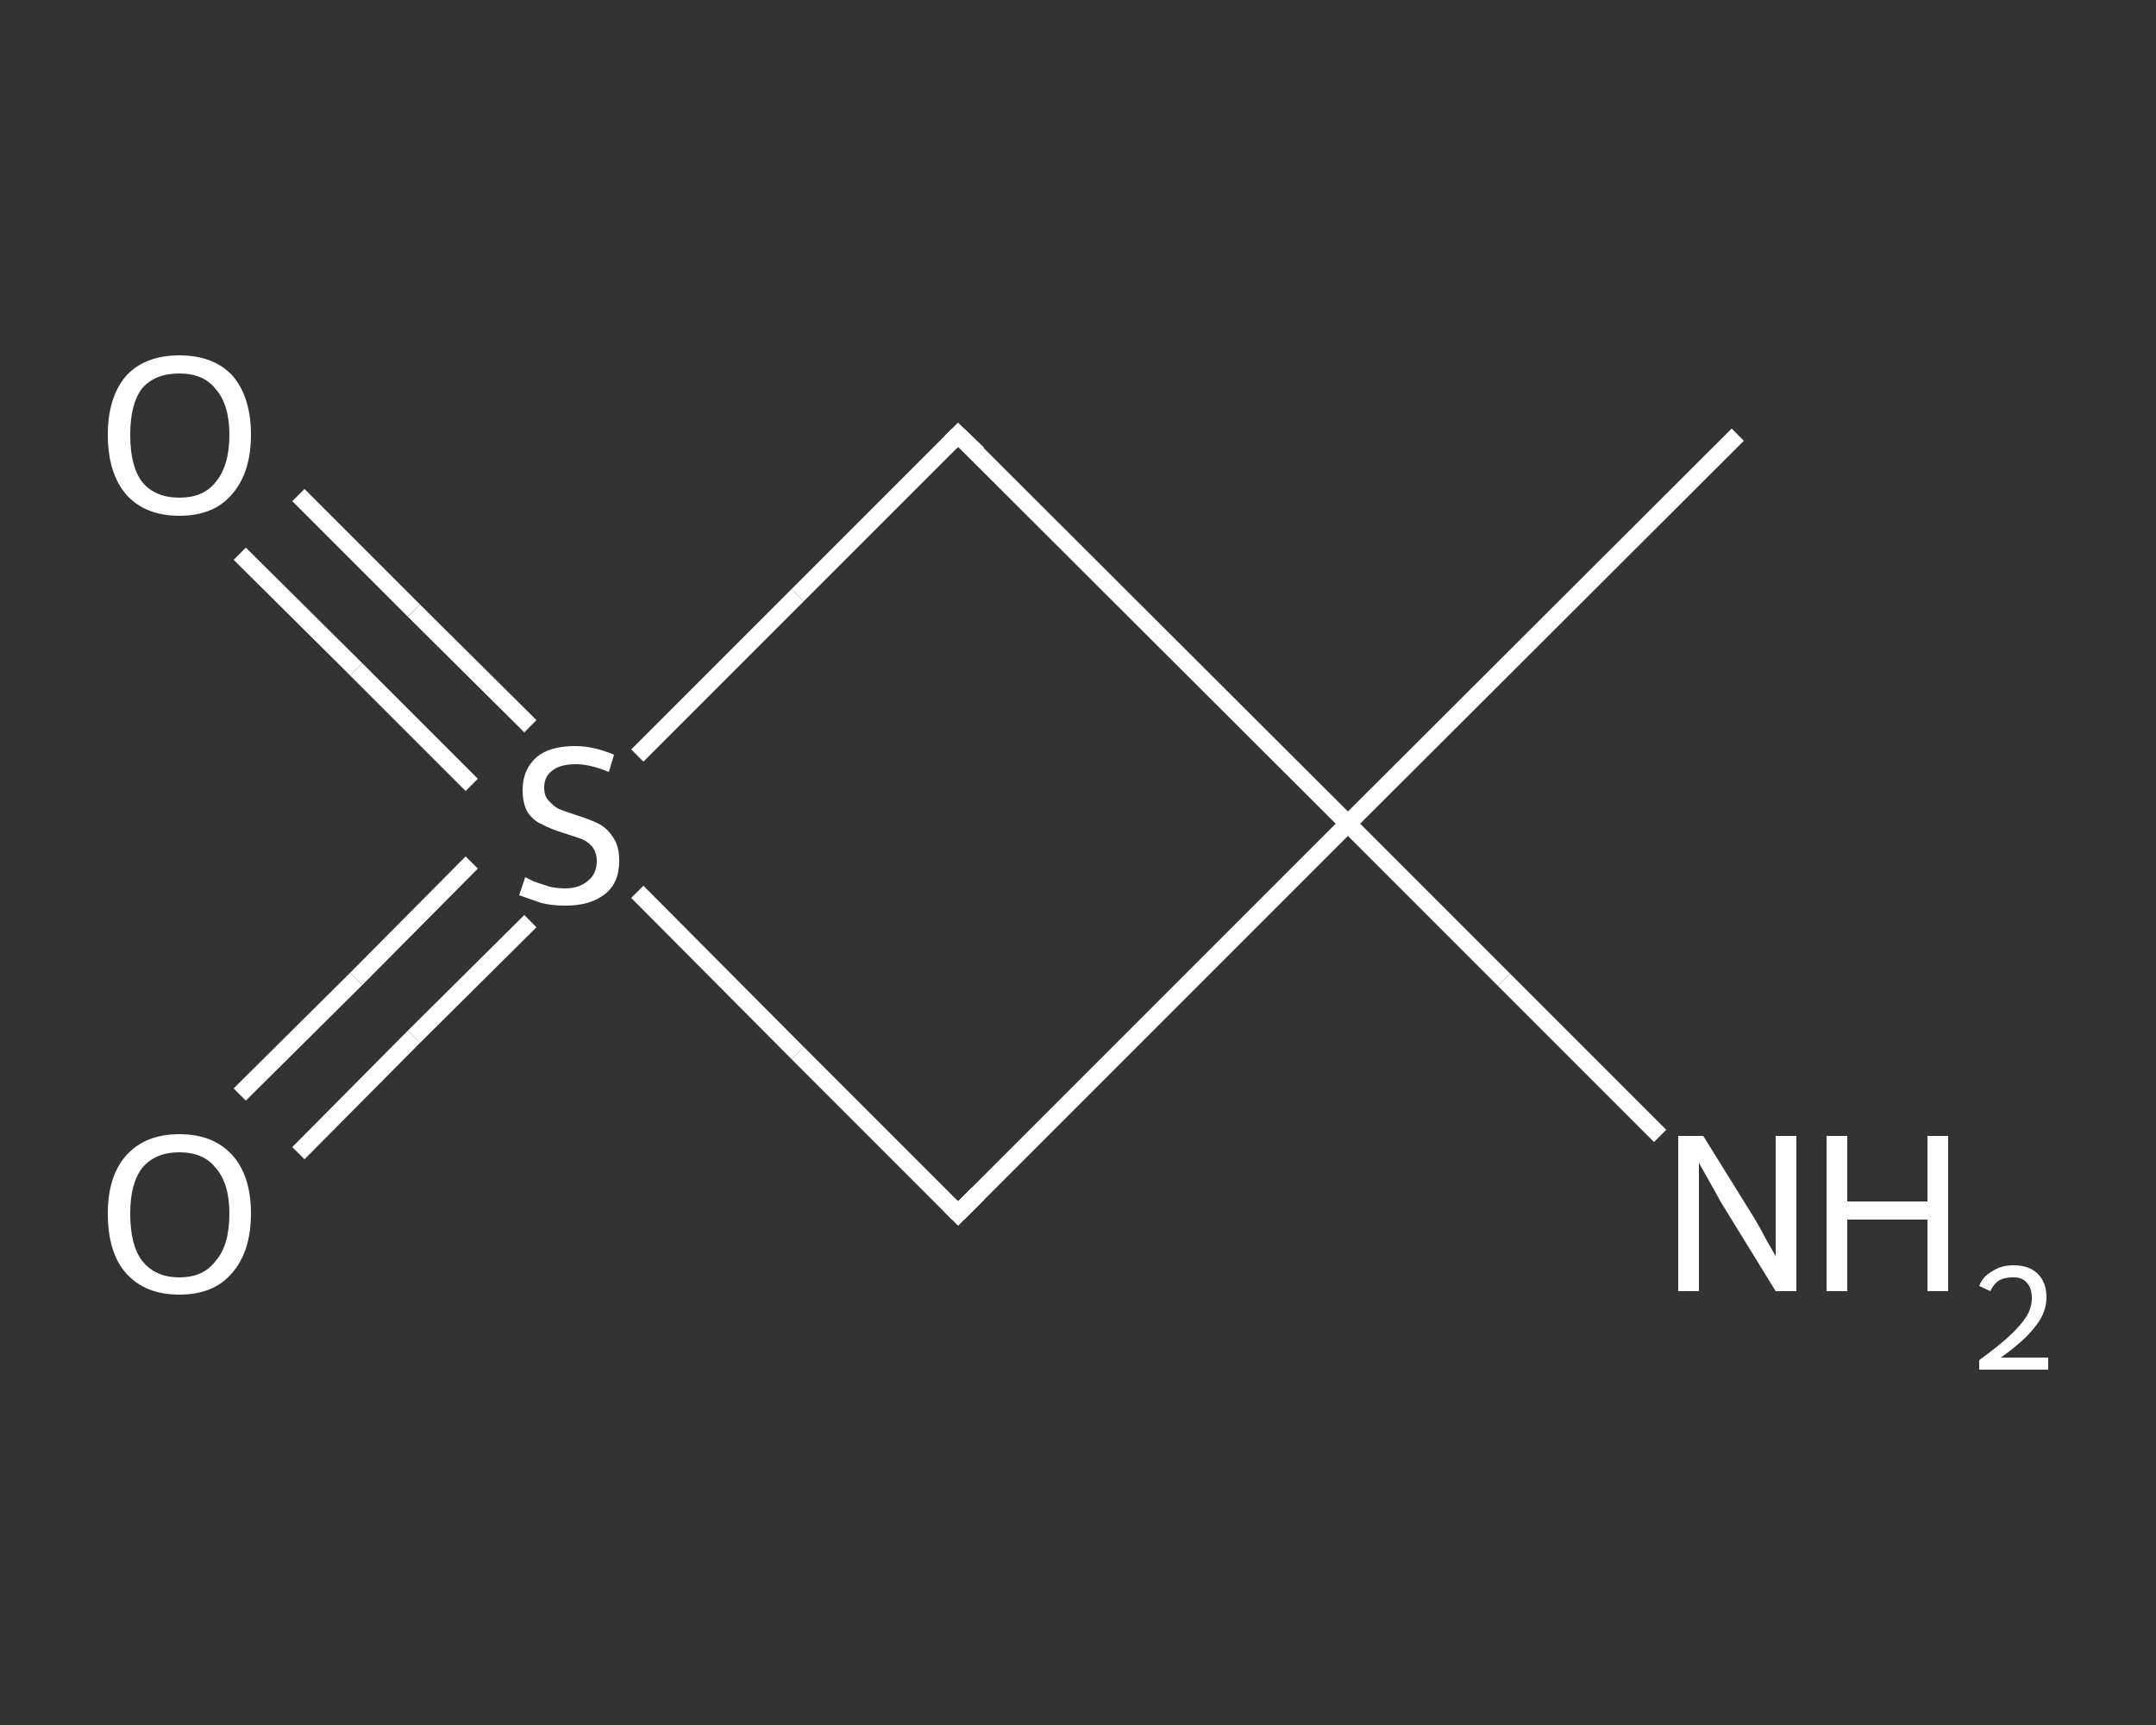 <?xml version='1.0' encoding='iso-8859-1'?>
<svg version='1.1' baseProfile='full'
              xmlns='http://www.w3.org/2000/svg'
                      xmlns:rdkit='http://www.rdkit.org/xml'
                      xmlns:xlink='http://www.w3.org/1999/xlink'
                  xml:space='preserve'
width='250px' height='200px' viewBox='0 0 250 200'>
<rect x="0" y="0" width="250" height="200" fill="#333333" stroke="none"/>
<!-- END OF HEADER -->
<rect style='opacity:1.0;fill:transparent;stroke:none' width='250.0' height='200.0' x='0.0' y='0.0'> </rect>
<path class='bond-0 atom-0 atom-1' d='M 201.5,50.4 L 156.3,95.5' style='fill:none;fill-rule:evenodd;stroke:#FFFFFF;stroke-width:2.0px;stroke-linecap:butt;stroke-linejoin:miter;stroke-opacity:1' />
<path class='bond-1 atom-1 atom-2' d='M 156.3,95.5 L 174.4,113.6' style='fill:none;fill-rule:evenodd;stroke:#FFFFFF;stroke-width:2.0px;stroke-linecap:butt;stroke-linejoin:miter;stroke-opacity:1' />
<path class='bond-1 atom-1 atom-2' d='M 174.4,113.6 L 192.5,131.7' style='fill:none;fill-rule:evenodd;stroke:#FFFFFF;stroke-width:2.0px;stroke-linecap:butt;stroke-linejoin:miter;stroke-opacity:1' />
<path class='bond-2 atom-1 atom-3' d='M 156.3,95.5 L 111.1,140.7' style='fill:none;fill-rule:evenodd;stroke:#FFFFFF;stroke-width:2.0px;stroke-linecap:butt;stroke-linejoin:miter;stroke-opacity:1' />
<path class='bond-3 atom-3 atom-4' d='M 111.1,140.7 L 92.5,122.1' style='fill:none;fill-rule:evenodd;stroke:#FFFFFF;stroke-width:2.0px;stroke-linecap:butt;stroke-linejoin:miter;stroke-opacity:1' />
<path class='bond-3 atom-3 atom-4' d='M 92.5,122.1 L 73.9,103.4' style='fill:none;fill-rule:evenodd;stroke:#FFFFFF;stroke-width:2.0px;stroke-linecap:butt;stroke-linejoin:miter;stroke-opacity:1' />
<path class='bond-4 atom-4 atom-5' d='M 54.7,100.0 L 41.3,113.5' style='fill:none;fill-rule:evenodd;stroke:#FFFFFF;stroke-width:2.0px;stroke-linecap:butt;stroke-linejoin:miter;stroke-opacity:1' />
<path class='bond-4 atom-4 atom-5' d='M 41.3,113.5 L 27.8,126.9' style='fill:none;fill-rule:evenodd;stroke:#FFFFFF;stroke-width:2.0px;stroke-linecap:butt;stroke-linejoin:miter;stroke-opacity:1' />
<path class='bond-4 atom-4 atom-5' d='M 61.5,106.8 L 48.0,120.2' style='fill:none;fill-rule:evenodd;stroke:#FFFFFF;stroke-width:2.0px;stroke-linecap:butt;stroke-linejoin:miter;stroke-opacity:1' />
<path class='bond-4 atom-4 atom-5' d='M 48.0,120.2 L 34.6,133.7' style='fill:none;fill-rule:evenodd;stroke:#FFFFFF;stroke-width:2.0px;stroke-linecap:butt;stroke-linejoin:miter;stroke-opacity:1' />
<path class='bond-5 atom-4 atom-6' d='M 61.5,84.2 L 48.0,70.8' style='fill:none;fill-rule:evenodd;stroke:#FFFFFF;stroke-width:2.0px;stroke-linecap:butt;stroke-linejoin:miter;stroke-opacity:1' />
<path class='bond-5 atom-4 atom-6' d='M 48.0,70.8 L 34.6,57.4' style='fill:none;fill-rule:evenodd;stroke:#FFFFFF;stroke-width:2.0px;stroke-linecap:butt;stroke-linejoin:miter;stroke-opacity:1' />
<path class='bond-5 atom-4 atom-6' d='M 54.7,91.0 L 41.3,77.6' style='fill:none;fill-rule:evenodd;stroke:#FFFFFF;stroke-width:2.0px;stroke-linecap:butt;stroke-linejoin:miter;stroke-opacity:1' />
<path class='bond-5 atom-4 atom-6' d='M 41.3,77.6 L 27.8,64.2' style='fill:none;fill-rule:evenodd;stroke:#FFFFFF;stroke-width:2.0px;stroke-linecap:butt;stroke-linejoin:miter;stroke-opacity:1' />
<path class='bond-6 atom-4 atom-7' d='M 73.9,87.6 L 92.5,69.0' style='fill:none;fill-rule:evenodd;stroke:#FFFFFF;stroke-width:2.0px;stroke-linecap:butt;stroke-linejoin:miter;stroke-opacity:1' />
<path class='bond-6 atom-4 atom-7' d='M 92.5,69.0 L 111.1,50.4' style='fill:none;fill-rule:evenodd;stroke:#FFFFFF;stroke-width:2.0px;stroke-linecap:butt;stroke-linejoin:miter;stroke-opacity:1' />
<path class='bond-7 atom-7 atom-1' d='M 111.1,50.4 L 156.3,95.5' style='fill:none;fill-rule:evenodd;stroke:#FFFFFF;stroke-width:2.0px;stroke-linecap:butt;stroke-linejoin:miter;stroke-opacity:1' />
<path d='M 113.4,138.4 L 111.1,140.7 L 110.2,139.8' style='fill:none;stroke:#FFFFFF;stroke-width:2.0px;stroke-linecap:butt;stroke-linejoin:miter;stroke-opacity:1;' />
<path d='M 110.2,51.3 L 111.1,50.4 L 113.4,52.6' style='fill:none;stroke:#FFFFFF;stroke-width:2.0px;stroke-linecap:butt;stroke-linejoin:miter;stroke-opacity:1;' />
<path class='atom-2' d='M 197.5 131.7
L 203.4 141.2
Q 204.0 142.2, 204.9 143.9
Q 205.9 145.6, 205.9 145.7
L 205.9 131.7
L 208.3 131.7
L 208.3 149.7
L 205.9 149.7
L 199.5 139.3
Q 198.8 138.0, 198.0 136.6
Q 197.2 135.2, 197.0 134.8
L 197.0 149.7
L 194.6 149.7
L 194.6 131.7
L 197.5 131.7
' fill='#FFFFFF'/>
<path class='atom-2' d='M 211.8 131.7
L 214.2 131.7
L 214.2 139.3
L 223.5 139.3
L 223.5 131.7
L 225.9 131.7
L 225.9 149.7
L 223.5 149.7
L 223.5 141.4
L 214.2 141.4
L 214.2 149.7
L 211.8 149.7
L 211.8 131.7
' fill='#FFFFFF'/>
<path class='atom-2' d='M 229.5 149.1
Q 229.9 148.0, 231.0 147.4
Q 232.0 146.7, 233.5 146.7
Q 235.3 146.7, 236.3 147.7
Q 237.3 148.7, 237.3 150.4
Q 237.3 152.2, 236.0 153.8
Q 234.7 155.5, 232.0 157.4
L 237.5 157.4
L 237.5 158.8
L 229.5 158.8
L 229.5 157.7
Q 231.7 156.1, 233.0 154.9
Q 234.3 153.7, 235.0 152.6
Q 235.6 151.6, 235.6 150.5
Q 235.6 149.3, 235.0 148.7
Q 234.5 148.1, 233.5 148.1
Q 232.5 148.1, 231.9 148.4
Q 231.2 148.8, 230.8 149.7
L 229.5 149.1
' fill='#FFFFFF'/>
<path class='atom-4' d='M 60.9 101.7
Q 61.1 101.8, 61.9 102.2
Q 62.8 102.5, 63.7 102.8
Q 64.6 103.0, 65.5 103.0
Q 67.2 103.0, 68.2 102.1
Q 69.2 101.3, 69.2 99.8
Q 69.2 98.9, 68.7 98.2
Q 68.2 97.6, 67.5 97.3
Q 66.7 97.0, 65.4 96.6
Q 63.8 96.1, 62.9 95.6
Q 61.9 95.2, 61.2 94.2
Q 60.6 93.2, 60.6 91.6
Q 60.6 89.3, 62.1 87.9
Q 63.6 86.5, 66.7 86.5
Q 68.8 86.5, 71.2 87.5
L 70.6 89.5
Q 68.4 88.6, 66.8 88.6
Q 65.0 88.6, 64.1 89.3
Q 63.1 90.0, 63.1 91.3
Q 63.1 92.3, 63.6 92.8
Q 64.1 93.4, 64.8 93.8
Q 65.6 94.1, 66.8 94.5
Q 68.4 95.0, 69.4 95.5
Q 70.4 96.0, 71.1 97.1
Q 71.8 98.1, 71.8 99.8
Q 71.8 102.4, 70.1 103.7
Q 68.4 105.0, 65.6 105.0
Q 64.0 105.0, 62.8 104.7
Q 61.6 104.3, 60.2 103.8
L 60.9 101.7
' fill='#FFFFFF'/>
<path class='atom-5' d='M 12.5 140.7
Q 12.5 136.4, 14.6 134.0
Q 16.8 131.5, 20.8 131.5
Q 24.8 131.5, 27.0 134.0
Q 29.1 136.4, 29.1 140.7
Q 29.1 145.1, 26.9 147.6
Q 24.8 150.1, 20.8 150.1
Q 16.8 150.1, 14.6 147.6
Q 12.5 145.2, 12.5 140.7
M 20.8 148.1
Q 23.6 148.1, 25.0 146.2
Q 26.6 144.4, 26.6 140.7
Q 26.6 137.2, 25.0 135.4
Q 23.6 133.6, 20.8 133.6
Q 18.0 133.6, 16.5 135.4
Q 15.1 137.2, 15.1 140.7
Q 15.1 144.4, 16.5 146.2
Q 18.0 148.1, 20.8 148.1
' fill='#FFFFFF'/>
<path class='atom-6' d='M 12.5 50.4
Q 12.5 46.1, 14.6 43.6
Q 16.8 41.2, 20.8 41.2
Q 24.8 41.2, 27.0 43.6
Q 29.1 46.1, 29.1 50.4
Q 29.1 54.8, 26.9 57.3
Q 24.8 59.8, 20.8 59.8
Q 16.8 59.8, 14.6 57.3
Q 12.5 54.8, 12.5 50.4
M 20.8 57.7
Q 23.6 57.7, 25.0 55.9
Q 26.6 54.0, 26.6 50.4
Q 26.6 46.9, 25.0 45.1
Q 23.6 43.3, 20.8 43.3
Q 18.0 43.3, 16.5 45.0
Q 15.1 46.8, 15.1 50.4
Q 15.1 54.1, 16.5 55.9
Q 18.0 57.7, 20.8 57.7
' fill='#FFFFFF'/>
</svg>
